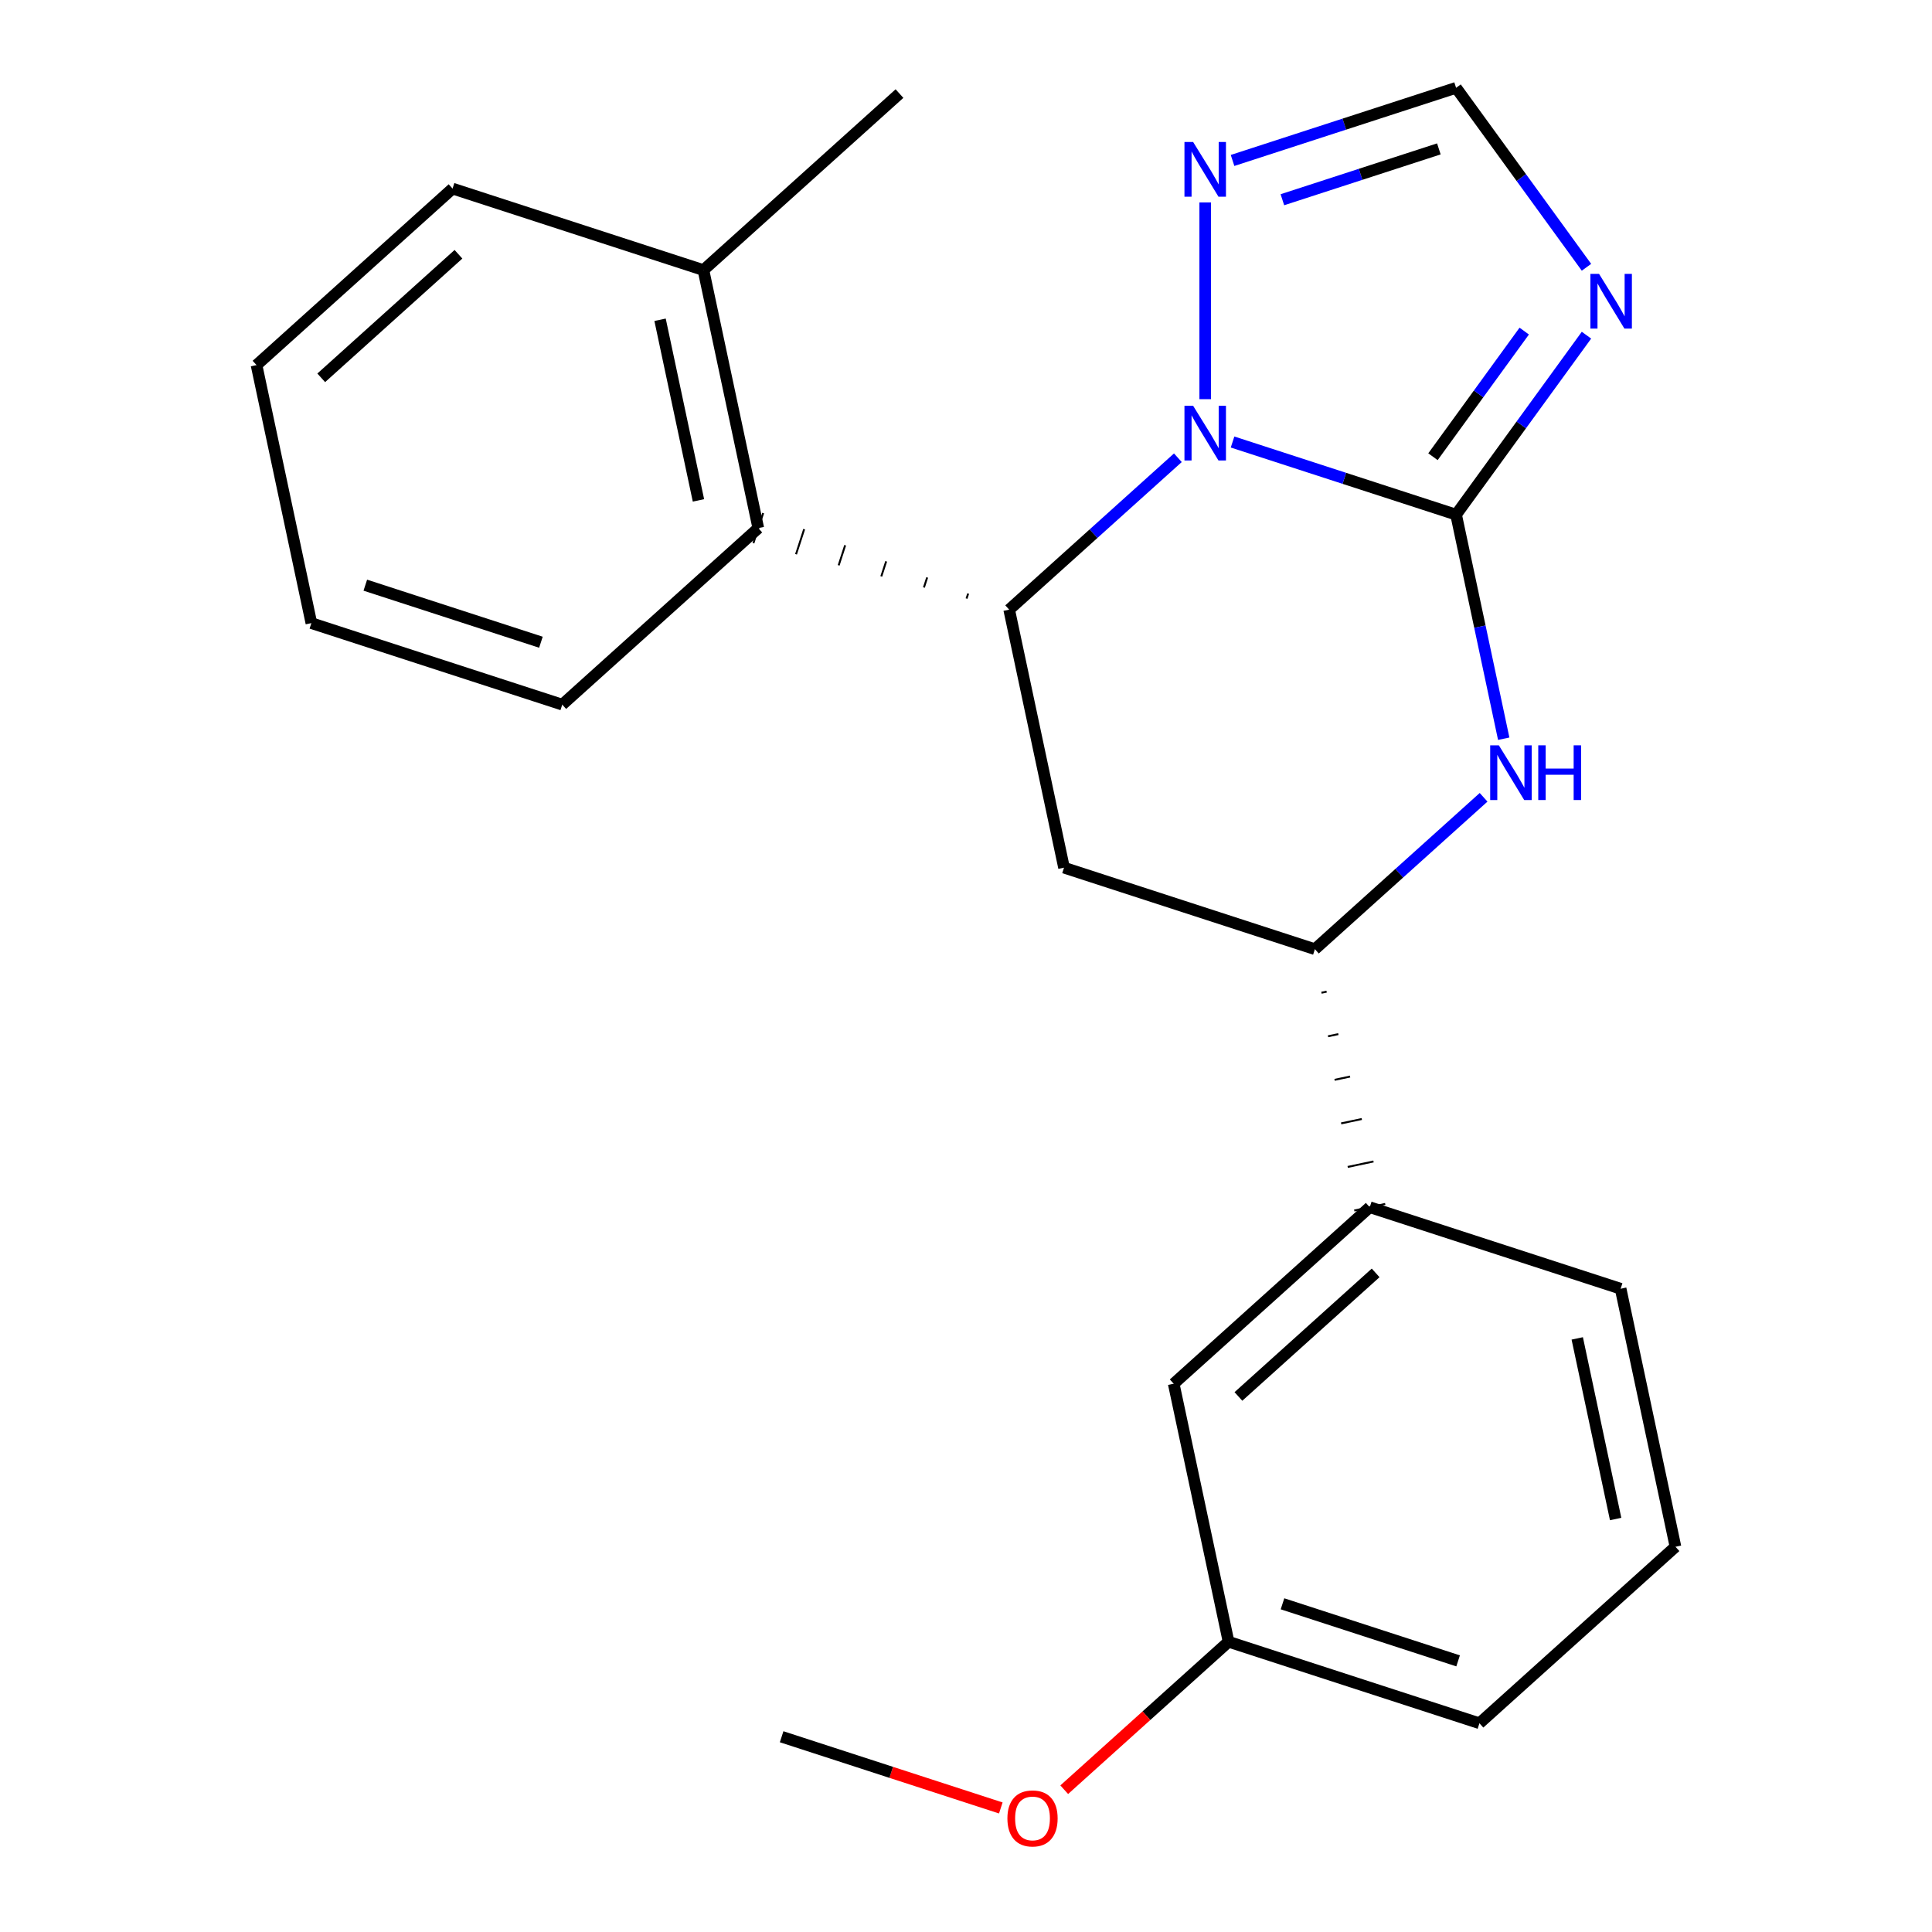 <?xml version='1.0' encoding='iso-8859-1'?>
<svg version='1.1' baseProfile='full'
              xmlns='http://www.w3.org/2000/svg'
                      xmlns:rdkit='http://www.rdkit.org/xml'
                      xmlns:xlink='http://www.w3.org/1999/xlink'
                  xml:space='preserve'
width='1000px' height='1000px' viewBox='0 0 1000 1000'>
<!-- END OF HEADER -->
<rect style='opacity:1.0;fill:#FFFFFF;stroke:none' width='1000' height='1000' x='0' y='0'> </rect>
<path class='bond-23' d='M 753.67,266.379 L 695.819,247.582' style='fill:none;fill-rule:evenodd;stroke:#000000;stroke-width:6px;stroke-linecap:butt;stroke-linejoin:miter;stroke-opacity:1' />
<path class='bond-23' d='M 695.819,247.582 L 637.967,228.785' style='fill:none;fill-rule:evenodd;stroke:#0000FF;stroke-width:6px;stroke-linecap:butt;stroke-linejoin:miter;stroke-opacity:1' />
<path class='bond-24' d='M 753.67,266.379 L 787.414,219.934' style='fill:none;fill-rule:evenodd;stroke:#000000;stroke-width:6px;stroke-linecap:butt;stroke-linejoin:miter;stroke-opacity:1' />
<path class='bond-24' d='M 787.414,219.934 L 821.158,173.49' style='fill:none;fill-rule:evenodd;stroke:#0000FF;stroke-width:6px;stroke-linecap:butt;stroke-linejoin:miter;stroke-opacity:1' />
<path class='bond-24' d='M 741.701,236.394 L 765.321,203.883' style='fill:none;fill-rule:evenodd;stroke:#000000;stroke-width:6px;stroke-linecap:butt;stroke-linejoin:miter;stroke-opacity:1' />
<path class='bond-24' d='M 765.321,203.883 L 788.942,171.372' style='fill:none;fill-rule:evenodd;stroke:#0000FF;stroke-width:6px;stroke-linecap:butt;stroke-linejoin:miter;stroke-opacity:1' />
<path class='bond-26' d='M 753.67,266.379 L 765.996,324.369' style='fill:none;fill-rule:evenodd;stroke:#000000;stroke-width:6px;stroke-linecap:butt;stroke-linejoin:miter;stroke-opacity:1' />
<path class='bond-26' d='M 765.996,324.369 L 778.323,382.36' style='fill:none;fill-rule:evenodd;stroke:#0000FF;stroke-width:6px;stroke-linecap:butt;stroke-linejoin:miter;stroke-opacity:1' />
<path class='bond-16' d='M 609.661,236.93 L 566.003,276.239' style='fill:none;fill-rule:evenodd;stroke:#0000FF;stroke-width:6px;stroke-linecap:butt;stroke-linejoin:miter;stroke-opacity:1' />
<path class='bond-16' d='M 566.003,276.239 L 522.346,315.548' style='fill:none;fill-rule:evenodd;stroke:#000000;stroke-width:6px;stroke-linecap:butt;stroke-linejoin:miter;stroke-opacity:1' />
<path class='bond-25' d='M 623.814,206.612 L 623.814,104.781' style='fill:none;fill-rule:evenodd;stroke:#0000FF;stroke-width:6px;stroke-linecap:butt;stroke-linejoin:miter;stroke-opacity:1' />
<path class='bond-19' d='M 501.125,307.217 L 500.281,309.815' style='fill:none;fill-rule:evenodd;stroke:#000000;stroke-width:1.0px;stroke-linecap:butt;stroke-linejoin:miter;stroke-opacity:1' />
<path class='bond-19' d='M 479.905,298.887 L 478.217,304.081' style='fill:none;fill-rule:evenodd;stroke:#000000;stroke-width:1.0px;stroke-linecap:butt;stroke-linejoin:miter;stroke-opacity:1' />
<path class='bond-19' d='M 458.684,290.556 L 456.152,298.347' style='fill:none;fill-rule:evenodd;stroke:#000000;stroke-width:1.0px;stroke-linecap:butt;stroke-linejoin:miter;stroke-opacity:1' />
<path class='bond-19' d='M 437.463,282.225 L 434.088,292.614' style='fill:none;fill-rule:evenodd;stroke:#000000;stroke-width:1.0px;stroke-linecap:butt;stroke-linejoin:miter;stroke-opacity:1' />
<path class='bond-19' d='M 416.242,273.895 L 412.023,286.88' style='fill:none;fill-rule:evenodd;stroke:#000000;stroke-width:1.0px;stroke-linecap:butt;stroke-linejoin:miter;stroke-opacity:1' />
<path class='bond-19' d='M 395.022,265.564 L 389.958,281.147' style='fill:none;fill-rule:evenodd;stroke:#000000;stroke-width:1.0px;stroke-linecap:butt;stroke-linejoin:miter;stroke-opacity:1' />
<path class='bond-22' d='M 522.346,315.548 L 550.734,449.103' style='fill:none;fill-rule:evenodd;stroke:#000000;stroke-width:6px;stroke-linecap:butt;stroke-linejoin:miter;stroke-opacity:1' />
<path class='bond-15' d='M 821.158,138.343 L 787.414,91.899' style='fill:none;fill-rule:evenodd;stroke:#0000FF;stroke-width:6px;stroke-linecap:butt;stroke-linejoin:miter;stroke-opacity:1' />
<path class='bond-15' d='M 787.414,91.899 L 753.67,45.455' style='fill:none;fill-rule:evenodd;stroke:#000000;stroke-width:6px;stroke-linecap:butt;stroke-linejoin:miter;stroke-opacity:1' />
<path class='bond-18' d='M 767.904,412.678 L 724.247,451.987' style='fill:none;fill-rule:evenodd;stroke:#0000FF;stroke-width:6px;stroke-linecap:butt;stroke-linejoin:miter;stroke-opacity:1' />
<path class='bond-18' d='M 724.247,451.987 L 680.59,491.296' style='fill:none;fill-rule:evenodd;stroke:#000000;stroke-width:6px;stroke-linecap:butt;stroke-linejoin:miter;stroke-opacity:1' />
<path class='bond-17' d='M 550.734,449.103 L 680.59,491.296' style='fill:none;fill-rule:evenodd;stroke:#000000;stroke-width:6px;stroke-linecap:butt;stroke-linejoin:miter;stroke-opacity:1' />
<path class='bond-21' d='M 637.967,83.049 L 695.819,64.252' style='fill:none;fill-rule:evenodd;stroke:#0000FF;stroke-width:6px;stroke-linecap:butt;stroke-linejoin:miter;stroke-opacity:1' />
<path class='bond-21' d='M 695.819,64.252 L 753.67,45.455' style='fill:none;fill-rule:evenodd;stroke:#000000;stroke-width:6px;stroke-linecap:butt;stroke-linejoin:miter;stroke-opacity:1' />
<path class='bond-21' d='M 663.761,103.381 L 704.257,90.223' style='fill:none;fill-rule:evenodd;stroke:#0000FF;stroke-width:6px;stroke-linecap:butt;stroke-linejoin:miter;stroke-opacity:1' />
<path class='bond-21' d='M 704.257,90.223 L 744.753,77.065' style='fill:none;fill-rule:evenodd;stroke:#000000;stroke-width:6px;stroke-linecap:butt;stroke-linejoin:miter;stroke-opacity:1' />
<path class='bond-20' d='M 683.986,513.839 L 686.657,513.271' style='fill:none;fill-rule:evenodd;stroke:#000000;stroke-width:1.0px;stroke-linecap:butt;stroke-linejoin:miter;stroke-opacity:1' />
<path class='bond-20' d='M 687.382,536.382 L 692.724,535.246' style='fill:none;fill-rule:evenodd;stroke:#000000;stroke-width:1.0px;stroke-linecap:butt;stroke-linejoin:miter;stroke-opacity:1' />
<path class='bond-20' d='M 690.777,558.925 L 698.791,557.222' style='fill:none;fill-rule:evenodd;stroke:#000000;stroke-width:1.0px;stroke-linecap:butt;stroke-linejoin:miter;stroke-opacity:1' />
<path class='bond-20' d='M 694.173,581.468 L 704.857,579.197' style='fill:none;fill-rule:evenodd;stroke:#000000;stroke-width:1.0px;stroke-linecap:butt;stroke-linejoin:miter;stroke-opacity:1' />
<path class='bond-20' d='M 697.569,604.011 L 710.924,601.172' style='fill:none;fill-rule:evenodd;stroke:#000000;stroke-width:1.0px;stroke-linecap:butt;stroke-linejoin:miter;stroke-opacity:1' />
<path class='bond-20' d='M 700.965,626.554 L 716.991,623.148' style='fill:none;fill-rule:evenodd;stroke:#000000;stroke-width:1.0px;stroke-linecap:butt;stroke-linejoin:miter;stroke-opacity:1' />
<path class='bond-1' d='M 392.49,273.355 L 364.102,139.8' style='fill:none;fill-rule:evenodd;stroke:#000000;stroke-width:6px;stroke-linecap:butt;stroke-linejoin:miter;stroke-opacity:1' />
<path class='bond-1' d='M 361.521,259 L 341.649,165.511' style='fill:none;fill-rule:evenodd;stroke:#000000;stroke-width:6px;stroke-linecap:butt;stroke-linejoin:miter;stroke-opacity:1' />
<path class='bond-3' d='M 392.49,273.355 L 291.022,364.718' style='fill:none;fill-rule:evenodd;stroke:#000000;stroke-width:6px;stroke-linecap:butt;stroke-linejoin:miter;stroke-opacity:1' />
<path class='bond-0' d='M 708.978,624.851 L 607.51,716.213' style='fill:none;fill-rule:evenodd;stroke:#000000;stroke-width:6px;stroke-linecap:butt;stroke-linejoin:miter;stroke-opacity:1' />
<path class='bond-0' d='M 712.03,658.849 L 641.003,722.802' style='fill:none;fill-rule:evenodd;stroke:#000000;stroke-width:6px;stroke-linecap:butt;stroke-linejoin:miter;stroke-opacity:1' />
<path class='bond-5' d='M 708.978,624.851 L 838.834,667.044' style='fill:none;fill-rule:evenodd;stroke:#000000;stroke-width:6px;stroke-linecap:butt;stroke-linejoin:miter;stroke-opacity:1' />
<path class='bond-2' d='M 607.51,716.213 L 635.898,849.768' style='fill:none;fill-rule:evenodd;stroke:#000000;stroke-width:6px;stroke-linecap:butt;stroke-linejoin:miter;stroke-opacity:1' />
<path class='bond-7' d='M 364.102,139.8 L 465.57,48.438' style='fill:none;fill-rule:evenodd;stroke:#000000;stroke-width:6px;stroke-linecap:butt;stroke-linejoin:miter;stroke-opacity:1' />
<path class='bond-8' d='M 364.102,139.8 L 234.246,97.608' style='fill:none;fill-rule:evenodd;stroke:#000000;stroke-width:6px;stroke-linecap:butt;stroke-linejoin:miter;stroke-opacity:1' />
<path class='bond-4' d='M 635.898,849.768 L 593.371,888.06' style='fill:none;fill-rule:evenodd;stroke:#000000;stroke-width:6px;stroke-linecap:butt;stroke-linejoin:miter;stroke-opacity:1' />
<path class='bond-4' d='M 593.371,888.06 L 550.843,926.351' style='fill:none;fill-rule:evenodd;stroke:#FF0000;stroke-width:6px;stroke-linecap:butt;stroke-linejoin:miter;stroke-opacity:1' />
<path class='bond-13' d='M 635.898,849.768 L 765.754,891.961' style='fill:none;fill-rule:evenodd;stroke:#000000;stroke-width:6px;stroke-linecap:butt;stroke-linejoin:miter;stroke-opacity:1' />
<path class='bond-13' d='M 663.815,830.126 L 754.714,859.661' style='fill:none;fill-rule:evenodd;stroke:#000000;stroke-width:6px;stroke-linecap:butt;stroke-linejoin:miter;stroke-opacity:1' />
<path class='bond-11' d='M 291.022,364.718 L 161.166,322.525' style='fill:none;fill-rule:evenodd;stroke:#000000;stroke-width:6px;stroke-linecap:butt;stroke-linejoin:miter;stroke-opacity:1' />
<path class='bond-11' d='M 279.982,332.417 L 189.083,302.883' style='fill:none;fill-rule:evenodd;stroke:#000000;stroke-width:6px;stroke-linecap:butt;stroke-linejoin:miter;stroke-opacity:1' />
<path class='bond-10' d='M 518.016,935.797 L 461.295,917.367' style='fill:none;fill-rule:evenodd;stroke:#FF0000;stroke-width:6px;stroke-linecap:butt;stroke-linejoin:miter;stroke-opacity:1' />
<path class='bond-10' d='M 461.295,917.367 L 404.574,898.937' style='fill:none;fill-rule:evenodd;stroke:#000000;stroke-width:6px;stroke-linecap:butt;stroke-linejoin:miter;stroke-opacity:1' />
<path class='bond-6' d='M 838.834,667.044 L 867.222,800.599' style='fill:none;fill-rule:evenodd;stroke:#000000;stroke-width:6px;stroke-linecap:butt;stroke-linejoin:miter;stroke-opacity:1' />
<path class='bond-6' d='M 816.381,692.754 L 836.253,786.243' style='fill:none;fill-rule:evenodd;stroke:#000000;stroke-width:6px;stroke-linecap:butt;stroke-linejoin:miter;stroke-opacity:1' />
<path class='bond-9' d='M 867.222,800.599 L 765.754,891.961' style='fill:none;fill-rule:evenodd;stroke:#000000;stroke-width:6px;stroke-linecap:butt;stroke-linejoin:miter;stroke-opacity:1' />
<path class='bond-14' d='M 234.246,97.608 L 132.778,188.97' style='fill:none;fill-rule:evenodd;stroke:#000000;stroke-width:6px;stroke-linecap:butt;stroke-linejoin:miter;stroke-opacity:1' />
<path class='bond-14' d='M 237.298,131.606 L 166.271,195.559' style='fill:none;fill-rule:evenodd;stroke:#000000;stroke-width:6px;stroke-linecap:butt;stroke-linejoin:miter;stroke-opacity:1' />
<path class='bond-12' d='M 161.166,322.525 L 132.778,188.97' style='fill:none;fill-rule:evenodd;stroke:#000000;stroke-width:6px;stroke-linecap:butt;stroke-linejoin:miter;stroke-opacity:1' />
<path  class='atom-1' d='M 617.554 210.026
L 626.834 225.026
Q 627.754 226.506, 629.234 229.186
Q 630.714 231.866, 630.794 232.026
L 630.794 210.026
L 634.554 210.026
L 634.554 238.346
L 630.674 238.346
L 620.714 221.946
Q 619.554 220.026, 618.314 217.826
Q 617.114 215.626, 616.754 214.946
L 616.754 238.346
L 613.074 238.346
L 613.074 210.026
L 617.554 210.026
' fill='#0000FF'/>
<path  class='atom-3' d='M 827.665 141.757
L 836.945 156.757
Q 837.865 158.237, 839.345 160.917
Q 840.825 163.597, 840.905 163.757
L 840.905 141.757
L 844.665 141.757
L 844.665 170.077
L 840.785 170.077
L 830.825 153.677
Q 829.665 151.757, 828.425 149.557
Q 827.225 147.357, 826.865 146.677
L 826.865 170.077
L 823.185 170.077
L 823.185 141.757
L 827.665 141.757
' fill='#0000FF'/>
<path  class='atom-4' d='M 775.798 385.774
L 785.078 400.774
Q 785.998 402.254, 787.478 404.934
Q 788.958 407.614, 789.038 407.774
L 789.038 385.774
L 792.798 385.774
L 792.798 414.094
L 788.918 414.094
L 778.958 397.694
Q 777.798 395.774, 776.558 393.574
Q 775.358 391.374, 774.998 390.694
L 774.998 414.094
L 771.318 414.094
L 771.318 385.774
L 775.798 385.774
' fill='#0000FF'/>
<path  class='atom-4' d='M 796.198 385.774
L 800.038 385.774
L 800.038 397.814
L 814.518 397.814
L 814.518 385.774
L 818.358 385.774
L 818.358 414.094
L 814.518 414.094
L 814.518 401.014
L 800.038 401.014
L 800.038 414.094
L 796.198 414.094
L 796.198 385.774
' fill='#0000FF'/>
<path  class='atom-6' d='M 617.554 73.487
L 626.834 88.487
Q 627.754 89.967, 629.234 92.647
Q 630.714 95.327, 630.794 95.487
L 630.794 73.487
L 634.554 73.487
L 634.554 101.807
L 630.674 101.807
L 620.714 85.407
Q 619.554 83.487, 618.314 81.287
Q 617.114 79.087, 616.754 78.407
L 616.754 101.807
L 613.074 101.807
L 613.074 73.487
L 617.554 73.487
' fill='#0000FF'/>
<path  class='atom-15' d='M 521.43 941.21
Q 521.43 934.41, 524.79 930.61
Q 528.15 926.81, 534.43 926.81
Q 540.71 926.81, 544.07 930.61
Q 547.43 934.41, 547.43 941.21
Q 547.43 948.09, 544.03 952.01
Q 540.63 955.89, 534.43 955.89
Q 528.19 955.89, 524.79 952.01
Q 521.43 948.13, 521.43 941.21
M 534.43 952.69
Q 538.75 952.69, 541.07 949.81
Q 543.43 946.89, 543.43 941.21
Q 543.43 935.65, 541.07 932.85
Q 538.75 930.01, 534.43 930.01
Q 530.11 930.01, 527.75 932.81
Q 525.43 935.61, 525.43 941.21
Q 525.43 946.93, 527.75 949.81
Q 530.11 952.69, 534.43 952.69
' fill='#FF0000'/>
</svg>
